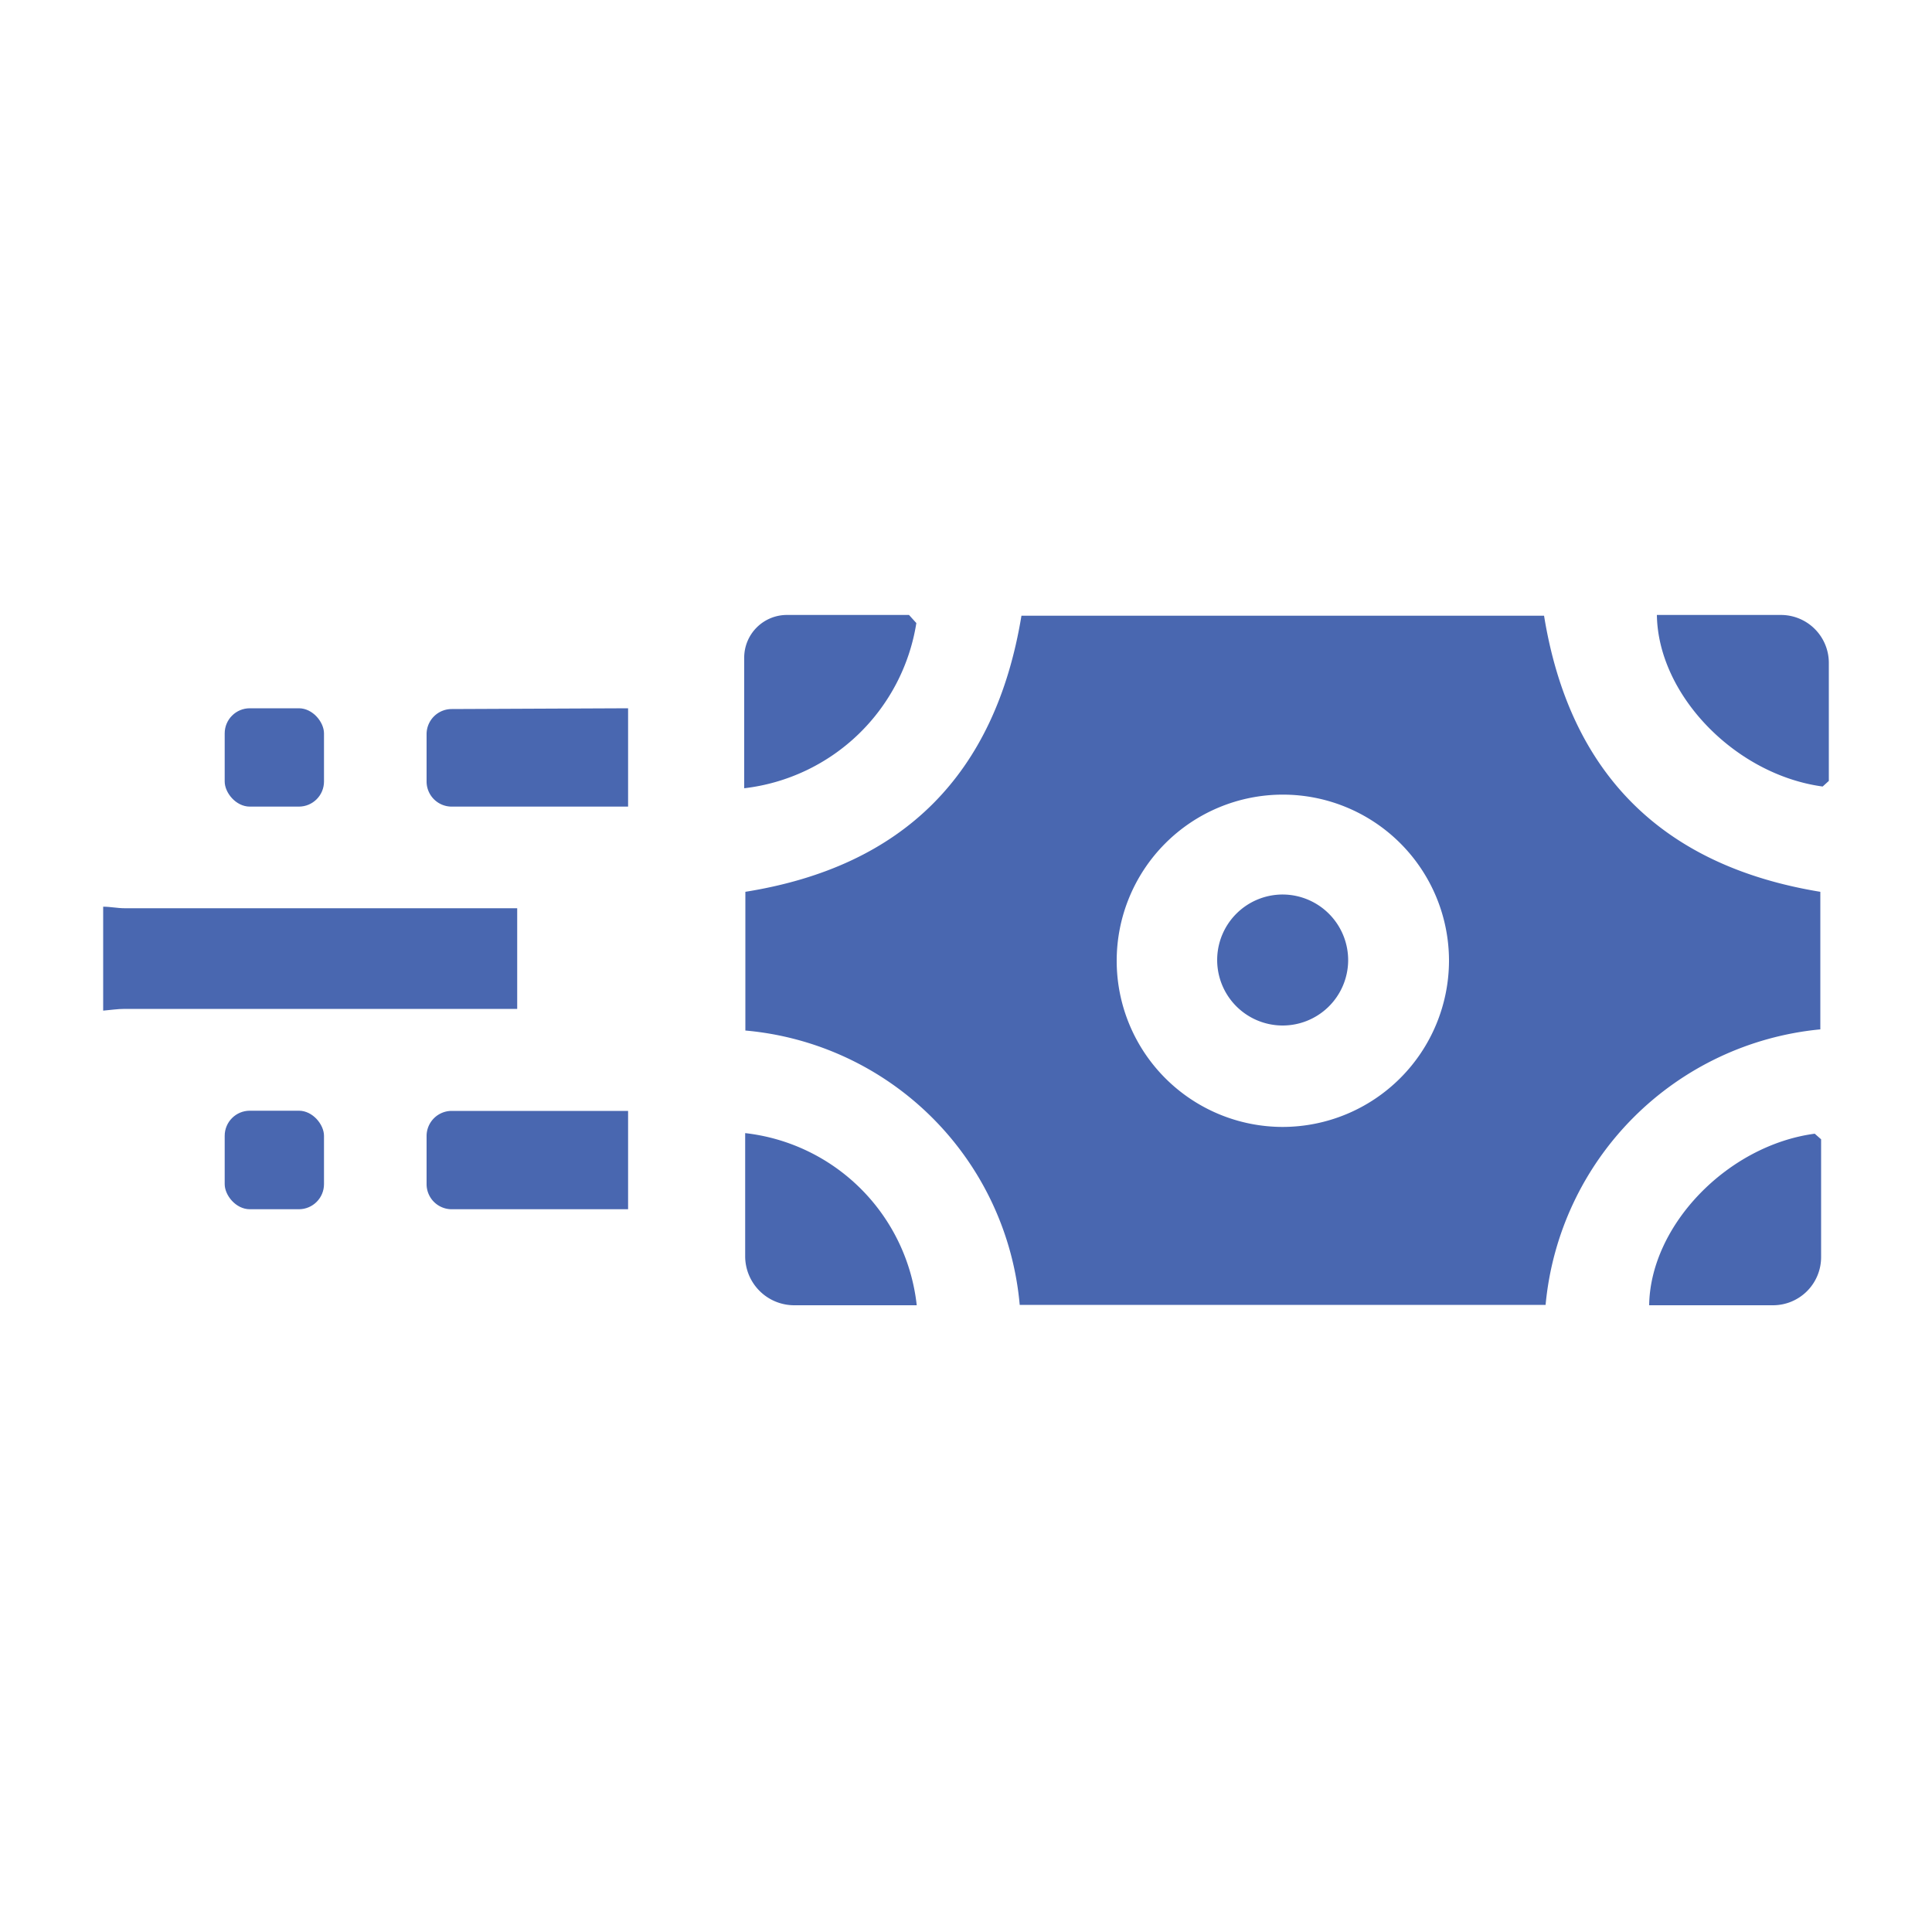<svg xmlns="http://www.w3.org/2000/svg" viewBox="0 0 100 100"><defs><style>.cls-1{fill:#4967b0;}</style></defs><g id="Layer_2" data-name="Layer 2"><path class="cls-1" d="M5.34,46.93c.37,0,.74.08,1.11.08H26.77v5.21H6.45c-.37,0-.74.06-1.11.09Z"/><path class="cls-1" d="M52.87,31.87H79.92C81.24,40,86,44.81,94.22,46.16v7.12A15.79,15.79,0,0,0,80,67.54H52.78a15.64,15.64,0,0,0-14.2-14.2V46.16Q50.84,44.2,52.87,31.87ZM75,49.72a8.6,8.6,0,1,0-8.6,8.61A8.62,8.62,0,0,0,75,49.72Z"/><path class="cls-1" d="M47.45,67.56H41.11A2.54,2.54,0,0,1,38.57,65V58.65A10.07,10.07,0,0,1,47.45,67.56Z"/><path class="cls-1" d="M40.74,31.83h6.31l.38.42a10.22,10.22,0,0,1-8.91,8.55V34.05A2.21,2.21,0,0,1,40.74,31.83Z"/><path class="cls-1" d="M91.78,67.56H85.36c.06-4.15,4.07-8.28,8.57-8.88l.33.29v6.1A2.49,2.49,0,0,1,91.78,67.56Z"/><path class="cls-1" d="M92.18,31.83H85.76c.06,4.15,4.07,8.27,8.58,8.88l.32-.29V34.31A2.48,2.48,0,0,0,92.18,31.83Z"/><path class="cls-1" d="M32.51,36.66v5.09H23.38a1.3,1.3,0,0,1-1.3-1.3V38a1.3,1.3,0,0,1,1.3-1.3Z"/><path class="cls-1" d="M22.08,61.3V58.8a1.3,1.3,0,0,1,1.3-1.3h9.13v5.09H23.38A1.3,1.3,0,0,1,22.08,61.3Z"/><rect class="cls-1" x="11.63" y="36.66" width="5.14" height="5.09" rx="1.3"/><rect class="cls-1" x="11.63" y="57.49" width="5.14" height="5.1" rx="1.3"/><path class="cls-1" d="M69.78,49.76a3.39,3.39,0,1,1-3.36-3.46A3.4,3.4,0,0,1,69.78,49.76Z"/></g></svg>
